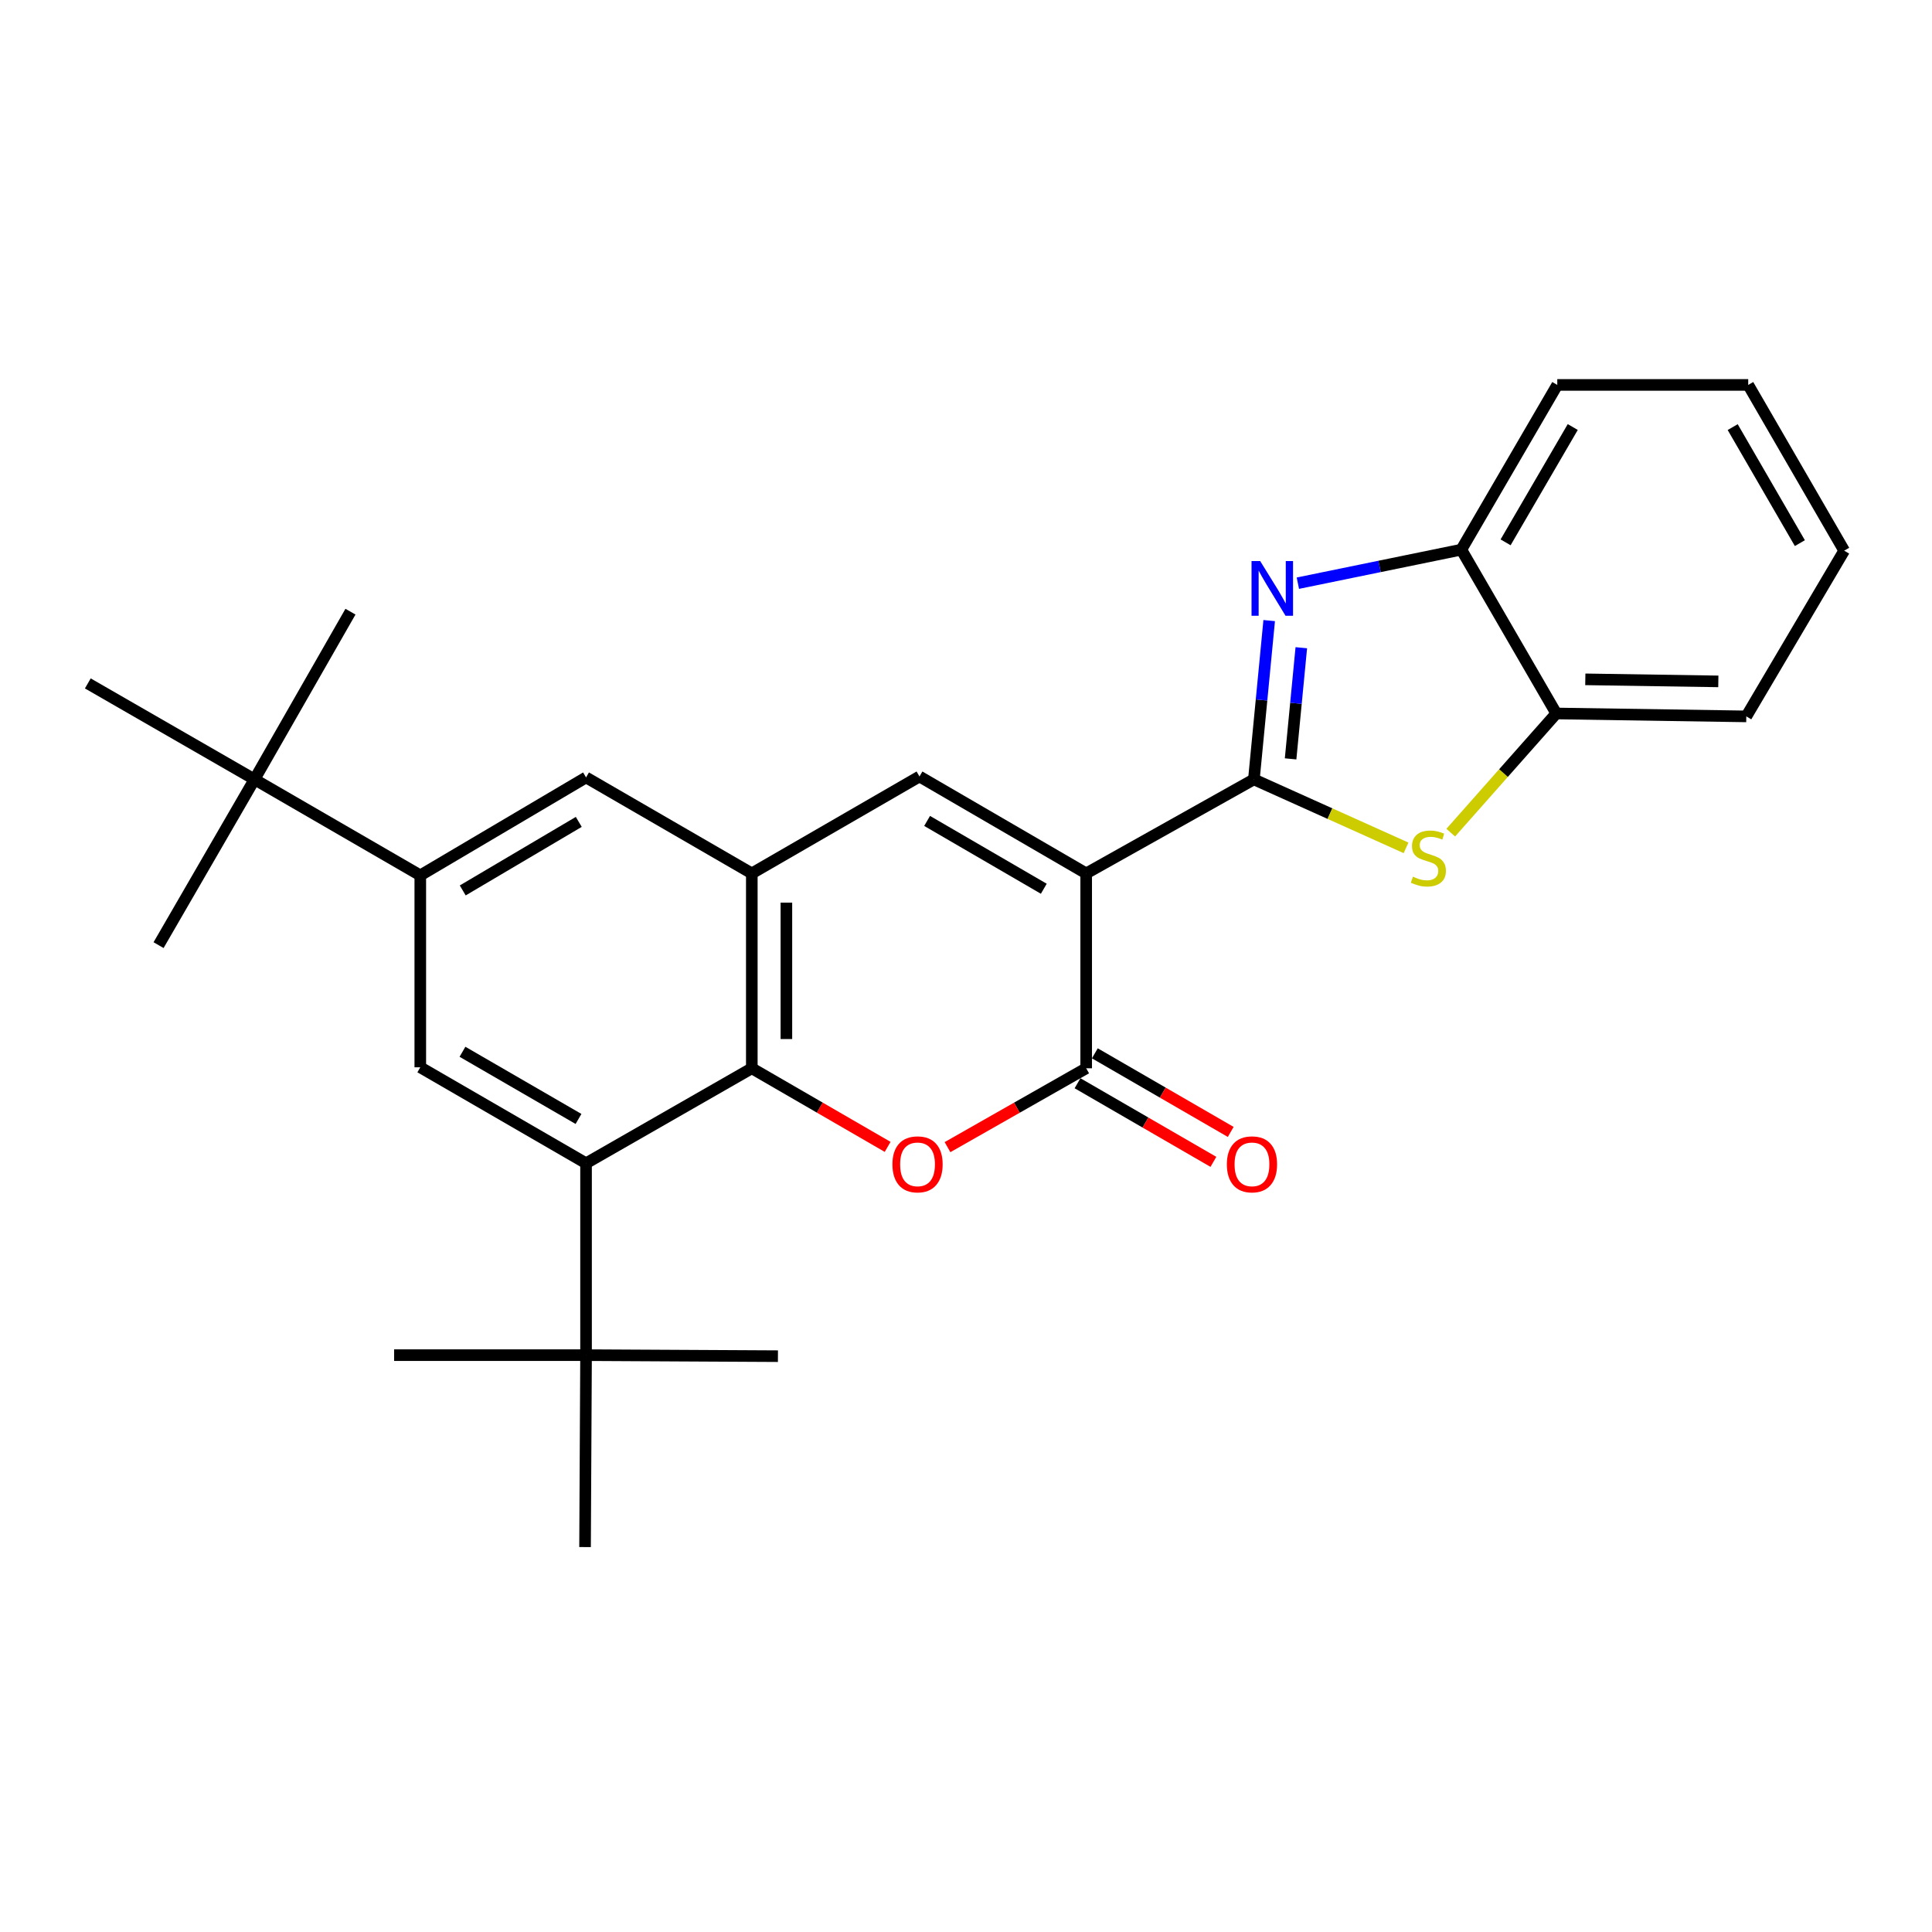 <?xml version='1.0' encoding='iso-8859-1'?>
<svg version='1.1' baseProfile='full'
              xmlns='http://www.w3.org/2000/svg'
                      xmlns:rdkit='http://www.rdkit.org/xml'
                      xmlns:xlink='http://www.w3.org/1999/xlink'
                  xml:space='preserve'
width='1000px' height='1000px' viewBox='0 0 1000 1000'>
<!-- END OF HEADER -->
<rect style='opacity:1.0;fill:#FFFFFF;stroke:none' width='1000' height='1000' x='0' y='0'> </rect>
<path class='bond-0' d='M 562.207,452.07 L 649.01,403.404' style='fill:none;fill-rule:evenodd;stroke:#000000;stroke-width:6px;stroke-linecap:butt;stroke-linejoin:miter;stroke-opacity:1' />
<path class='bond-1' d='M 562.207,452.07 L 562.207,552.941' style='fill:none;fill-rule:evenodd;stroke:#000000;stroke-width:6px;stroke-linecap:butt;stroke-linejoin:miter;stroke-opacity:1' />
<path class='bond-4' d='M 562.207,452.07 L 475.921,401.913' style='fill:none;fill-rule:evenodd;stroke:#000000;stroke-width:6px;stroke-linecap:butt;stroke-linejoin:miter;stroke-opacity:1' />
<path class='bond-4' d='M 540.27,460.018 L 479.87,424.908' style='fill:none;fill-rule:evenodd;stroke:#000000;stroke-width:6px;stroke-linecap:butt;stroke-linejoin:miter;stroke-opacity:1' />
<path class='bond-2' d='M 649.01,403.404 L 652.97,362.309' style='fill:none;fill-rule:evenodd;stroke:#000000;stroke-width:6px;stroke-linecap:butt;stroke-linejoin:miter;stroke-opacity:1' />
<path class='bond-2' d='M 652.97,362.309 L 656.93,321.214' style='fill:none;fill-rule:evenodd;stroke:#0000FF;stroke-width:6px;stroke-linecap:butt;stroke-linejoin:miter;stroke-opacity:1' />
<path class='bond-2' d='M 668.011,392.792 L 670.783,364.025' style='fill:none;fill-rule:evenodd;stroke:#000000;stroke-width:6px;stroke-linecap:butt;stroke-linejoin:miter;stroke-opacity:1' />
<path class='bond-2' d='M 670.783,364.025 L 673.555,335.259' style='fill:none;fill-rule:evenodd;stroke:#0000FF;stroke-width:6px;stroke-linecap:butt;stroke-linejoin:miter;stroke-opacity:1' />
<path class='bond-6' d='M 649.01,403.404 L 688.388,421.125' style='fill:none;fill-rule:evenodd;stroke:#000000;stroke-width:6px;stroke-linecap:butt;stroke-linejoin:miter;stroke-opacity:1' />
<path class='bond-6' d='M 688.388,421.125 L 727.766,438.846' style='fill:none;fill-rule:evenodd;stroke:#CCCC00;stroke-width:6px;stroke-linecap:butt;stroke-linejoin:miter;stroke-opacity:1' />
<path class='bond-3' d='M 562.207,552.941 L 526.317,573.351' style='fill:none;fill-rule:evenodd;stroke:#000000;stroke-width:6px;stroke-linecap:butt;stroke-linejoin:miter;stroke-opacity:1' />
<path class='bond-3' d='M 526.317,573.351 L 490.427,593.76' style='fill:none;fill-rule:evenodd;stroke:#FF0000;stroke-width:6px;stroke-linecap:butt;stroke-linejoin:miter;stroke-opacity:1' />
<path class='bond-16' d='M 557.726,560.686 L 592.891,581.029' style='fill:none;fill-rule:evenodd;stroke:#000000;stroke-width:6px;stroke-linecap:butt;stroke-linejoin:miter;stroke-opacity:1' />
<path class='bond-16' d='M 592.891,581.029 L 628.057,601.372' style='fill:none;fill-rule:evenodd;stroke:#FF0000;stroke-width:6px;stroke-linecap:butt;stroke-linejoin:miter;stroke-opacity:1' />
<path class='bond-16' d='M 566.687,545.196 L 601.853,565.539' style='fill:none;fill-rule:evenodd;stroke:#000000;stroke-width:6px;stroke-linecap:butt;stroke-linejoin:miter;stroke-opacity:1' />
<path class='bond-16' d='M 601.853,565.539 L 637.018,585.882' style='fill:none;fill-rule:evenodd;stroke:#FF0000;stroke-width:6px;stroke-linecap:butt;stroke-linejoin:miter;stroke-opacity:1' />
<path class='bond-11' d='M 671.771,301.856 L 714.077,293.177' style='fill:none;fill-rule:evenodd;stroke:#0000FF;stroke-width:6px;stroke-linecap:butt;stroke-linejoin:miter;stroke-opacity:1' />
<path class='bond-11' d='M 714.077,293.177 L 756.383,284.499' style='fill:none;fill-rule:evenodd;stroke:#000000;stroke-width:6px;stroke-linecap:butt;stroke-linejoin:miter;stroke-opacity:1' />
<path class='bond-27' d='M 459.439,593.624 L 424.288,573.282' style='fill:none;fill-rule:evenodd;stroke:#FF0000;stroke-width:6px;stroke-linecap:butt;stroke-linejoin:miter;stroke-opacity:1' />
<path class='bond-27' d='M 424.288,573.282 L 389.137,552.941' style='fill:none;fill-rule:evenodd;stroke:#000000;stroke-width:6px;stroke-linecap:butt;stroke-linejoin:miter;stroke-opacity:1' />
<path class='bond-7' d='M 475.921,401.913 L 389.137,452.07' style='fill:none;fill-rule:evenodd;stroke:#000000;stroke-width:6px;stroke-linecap:butt;stroke-linejoin:miter;stroke-opacity:1' />
<path class='bond-5' d='M 389.137,552.941 L 389.137,452.07' style='fill:none;fill-rule:evenodd;stroke:#000000;stroke-width:6px;stroke-linecap:butt;stroke-linejoin:miter;stroke-opacity:1' />
<path class='bond-5' d='M 407.033,537.81 L 407.033,467.201' style='fill:none;fill-rule:evenodd;stroke:#000000;stroke-width:6px;stroke-linecap:butt;stroke-linejoin:miter;stroke-opacity:1' />
<path class='bond-8' d='M 389.137,552.941 L 303.339,602.104' style='fill:none;fill-rule:evenodd;stroke:#000000;stroke-width:6px;stroke-linecap:butt;stroke-linejoin:miter;stroke-opacity:1' />
<path class='bond-12' d='M 750.899,430.975 L 778.212,400.134' style='fill:none;fill-rule:evenodd;stroke:#CCCC00;stroke-width:6px;stroke-linecap:butt;stroke-linejoin:miter;stroke-opacity:1' />
<path class='bond-12' d='M 778.212,400.134 L 805.526,369.293' style='fill:none;fill-rule:evenodd;stroke:#000000;stroke-width:6px;stroke-linecap:butt;stroke-linejoin:miter;stroke-opacity:1' />
<path class='bond-13' d='M 389.137,452.07 L 303.339,402.4' style='fill:none;fill-rule:evenodd;stroke:#000000;stroke-width:6px;stroke-linecap:butt;stroke-linejoin:miter;stroke-opacity:1' />
<path class='bond-14' d='M 303.339,602.104 L 303.339,701.424' style='fill:none;fill-rule:evenodd;stroke:#000000;stroke-width:6px;stroke-linecap:butt;stroke-linejoin:miter;stroke-opacity:1' />
<path class='bond-29' d='M 303.339,602.104 L 217.54,552.434' style='fill:none;fill-rule:evenodd;stroke:#000000;stroke-width:6px;stroke-linecap:butt;stroke-linejoin:miter;stroke-opacity:1' />
<path class='bond-29' d='M 299.435,579.166 L 239.375,544.397' style='fill:none;fill-rule:evenodd;stroke:#000000;stroke-width:6px;stroke-linecap:butt;stroke-linejoin:miter;stroke-opacity:1' />
<path class='bond-9' d='M 217.54,552.434 L 217.54,453.084' style='fill:none;fill-rule:evenodd;stroke:#000000;stroke-width:6px;stroke-linecap:butt;stroke-linejoin:miter;stroke-opacity:1' />
<path class='bond-10' d='M 217.54,453.084 L 303.339,402.4' style='fill:none;fill-rule:evenodd;stroke:#000000;stroke-width:6px;stroke-linecap:butt;stroke-linejoin:miter;stroke-opacity:1' />
<path class='bond-10' d='M 239.511,460.889 L 299.571,425.41' style='fill:none;fill-rule:evenodd;stroke:#000000;stroke-width:6px;stroke-linecap:butt;stroke-linejoin:miter;stroke-opacity:1' />
<path class='bond-15' d='M 217.54,453.084 L 131.731,403.404' style='fill:none;fill-rule:evenodd;stroke:#000000;stroke-width:6px;stroke-linecap:butt;stroke-linejoin:miter;stroke-opacity:1' />
<path class='bond-17' d='M 756.383,284.499 L 806.043,199.236' style='fill:none;fill-rule:evenodd;stroke:#000000;stroke-width:6px;stroke-linecap:butt;stroke-linejoin:miter;stroke-opacity:1' />
<path class='bond-17' d='M 779.295,280.716 L 814.057,221.032' style='fill:none;fill-rule:evenodd;stroke:#000000;stroke-width:6px;stroke-linecap:butt;stroke-linejoin:miter;stroke-opacity:1' />
<path class='bond-28' d='M 756.383,284.499 L 805.526,369.293' style='fill:none;fill-rule:evenodd;stroke:#000000;stroke-width:6px;stroke-linecap:butt;stroke-linejoin:miter;stroke-opacity:1' />
<path class='bond-18' d='M 805.526,369.293 L 903.881,370.805' style='fill:none;fill-rule:evenodd;stroke:#000000;stroke-width:6px;stroke-linecap:butt;stroke-linejoin:miter;stroke-opacity:1' />
<path class='bond-18' d='M 820.554,351.627 L 889.403,352.684' style='fill:none;fill-rule:evenodd;stroke:#000000;stroke-width:6px;stroke-linecap:butt;stroke-linejoin:miter;stroke-opacity:1' />
<path class='bond-19' d='M 303.339,701.424 L 302.822,800.764' style='fill:none;fill-rule:evenodd;stroke:#000000;stroke-width:6px;stroke-linecap:butt;stroke-linejoin:miter;stroke-opacity:1' />
<path class='bond-20' d='M 303.339,701.424 L 402.658,701.951' style='fill:none;fill-rule:evenodd;stroke:#000000;stroke-width:6px;stroke-linecap:butt;stroke-linejoin:miter;stroke-opacity:1' />
<path class='bond-21' d='M 303.339,701.424 L 203.989,701.424' style='fill:none;fill-rule:evenodd;stroke:#000000;stroke-width:6px;stroke-linecap:butt;stroke-linejoin:miter;stroke-opacity:1' />
<path class='bond-22' d='M 131.731,403.404 L 82.071,489.203' style='fill:none;fill-rule:evenodd;stroke:#000000;stroke-width:6px;stroke-linecap:butt;stroke-linejoin:miter;stroke-opacity:1' />
<path class='bond-23' d='M 131.731,403.404 L 45.455,353.734' style='fill:none;fill-rule:evenodd;stroke:#000000;stroke-width:6px;stroke-linecap:butt;stroke-linejoin:miter;stroke-opacity:1' />
<path class='bond-24' d='M 131.731,403.404 L 181.401,316.601' style='fill:none;fill-rule:evenodd;stroke:#000000;stroke-width:6px;stroke-linecap:butt;stroke-linejoin:miter;stroke-opacity:1' />
<path class='bond-26' d='M 806.043,199.236 L 904.876,199.236' style='fill:none;fill-rule:evenodd;stroke:#000000;stroke-width:6px;stroke-linecap:butt;stroke-linejoin:miter;stroke-opacity:1' />
<path class='bond-25' d='M 903.881,370.805 L 954.545,285.025' style='fill:none;fill-rule:evenodd;stroke:#000000;stroke-width:6px;stroke-linecap:butt;stroke-linejoin:miter;stroke-opacity:1' />
<path class='bond-30' d='M 954.545,285.025 L 904.876,199.236' style='fill:none;fill-rule:evenodd;stroke:#000000;stroke-width:6px;stroke-linecap:butt;stroke-linejoin:miter;stroke-opacity:1' />
<path class='bond-30' d='M 931.608,281.124 L 896.839,221.071' style='fill:none;fill-rule:evenodd;stroke:#000000;stroke-width:6px;stroke-linecap:butt;stroke-linejoin:miter;stroke-opacity:1' />
<path  class='atom-3' d='M 652.274 290.411
L 661.554 305.411
Q 662.474 306.891, 663.954 309.571
Q 665.434 312.251, 665.514 312.411
L 665.514 290.411
L 669.274 290.411
L 669.274 318.731
L 665.394 318.731
L 655.434 302.331
Q 654.274 300.411, 653.034 298.211
Q 651.834 296.011, 651.474 295.331
L 651.474 318.731
L 647.794 318.731
L 647.794 290.411
L 652.274 290.411
' fill='#0000FF'/>
<path  class='atom-4' d='M 461.916 602.661
Q 461.916 595.861, 465.276 592.061
Q 468.636 588.261, 474.916 588.261
Q 481.196 588.261, 484.556 592.061
Q 487.916 595.861, 487.916 602.661
Q 487.916 609.541, 484.516 613.461
Q 481.116 617.341, 474.916 617.341
Q 468.676 617.341, 465.276 613.461
Q 461.916 609.581, 461.916 602.661
M 474.916 614.141
Q 479.236 614.141, 481.556 611.261
Q 483.916 608.341, 483.916 602.661
Q 483.916 597.101, 481.556 594.301
Q 479.236 591.461, 474.916 591.461
Q 470.596 591.461, 468.236 594.261
Q 465.916 597.061, 465.916 602.661
Q 465.916 608.381, 468.236 611.261
Q 470.596 614.141, 474.916 614.141
' fill='#FF0000'/>
<path  class='atom-7' d='M 731.322 453.767
Q 731.642 453.887, 732.962 454.447
Q 734.282 455.007, 735.722 455.367
Q 737.202 455.687, 738.642 455.687
Q 741.322 455.687, 742.882 454.407
Q 744.442 453.087, 744.442 450.807
Q 744.442 449.247, 743.642 448.287
Q 742.882 447.327, 741.682 446.807
Q 740.482 446.287, 738.482 445.687
Q 735.962 444.927, 734.442 444.207
Q 732.962 443.487, 731.882 441.967
Q 730.842 440.447, 730.842 437.887
Q 730.842 434.327, 733.242 432.127
Q 735.682 429.927, 740.482 429.927
Q 743.762 429.927, 747.482 431.487
L 746.562 434.567
Q 743.162 433.167, 740.602 433.167
Q 737.842 433.167, 736.322 434.327
Q 734.802 435.447, 734.842 437.407
Q 734.842 438.927, 735.602 439.847
Q 736.402 440.767, 737.522 441.287
Q 738.682 441.807, 740.602 442.407
Q 743.162 443.207, 744.682 444.007
Q 746.202 444.807, 747.282 446.447
Q 748.402 448.047, 748.402 450.807
Q 748.402 454.727, 745.762 456.847
Q 743.162 458.927, 738.802 458.927
Q 736.282 458.927, 734.362 458.367
Q 732.482 457.847, 730.242 456.927
L 731.322 453.767
' fill='#CCCC00'/>
<path  class='atom-17' d='M 635.016 602.661
Q 635.016 595.861, 638.376 592.061
Q 641.736 588.261, 648.016 588.261
Q 654.296 588.261, 657.656 592.061
Q 661.016 595.861, 661.016 602.661
Q 661.016 609.541, 657.616 613.461
Q 654.216 617.341, 648.016 617.341
Q 641.776 617.341, 638.376 613.461
Q 635.016 609.581, 635.016 602.661
M 648.016 614.141
Q 652.336 614.141, 654.656 611.261
Q 657.016 608.341, 657.016 602.661
Q 657.016 597.101, 654.656 594.301
Q 652.336 591.461, 648.016 591.461
Q 643.696 591.461, 641.336 594.261
Q 639.016 597.061, 639.016 602.661
Q 639.016 608.381, 641.336 611.261
Q 643.696 614.141, 648.016 614.141
' fill='#FF0000'/>
</svg>
